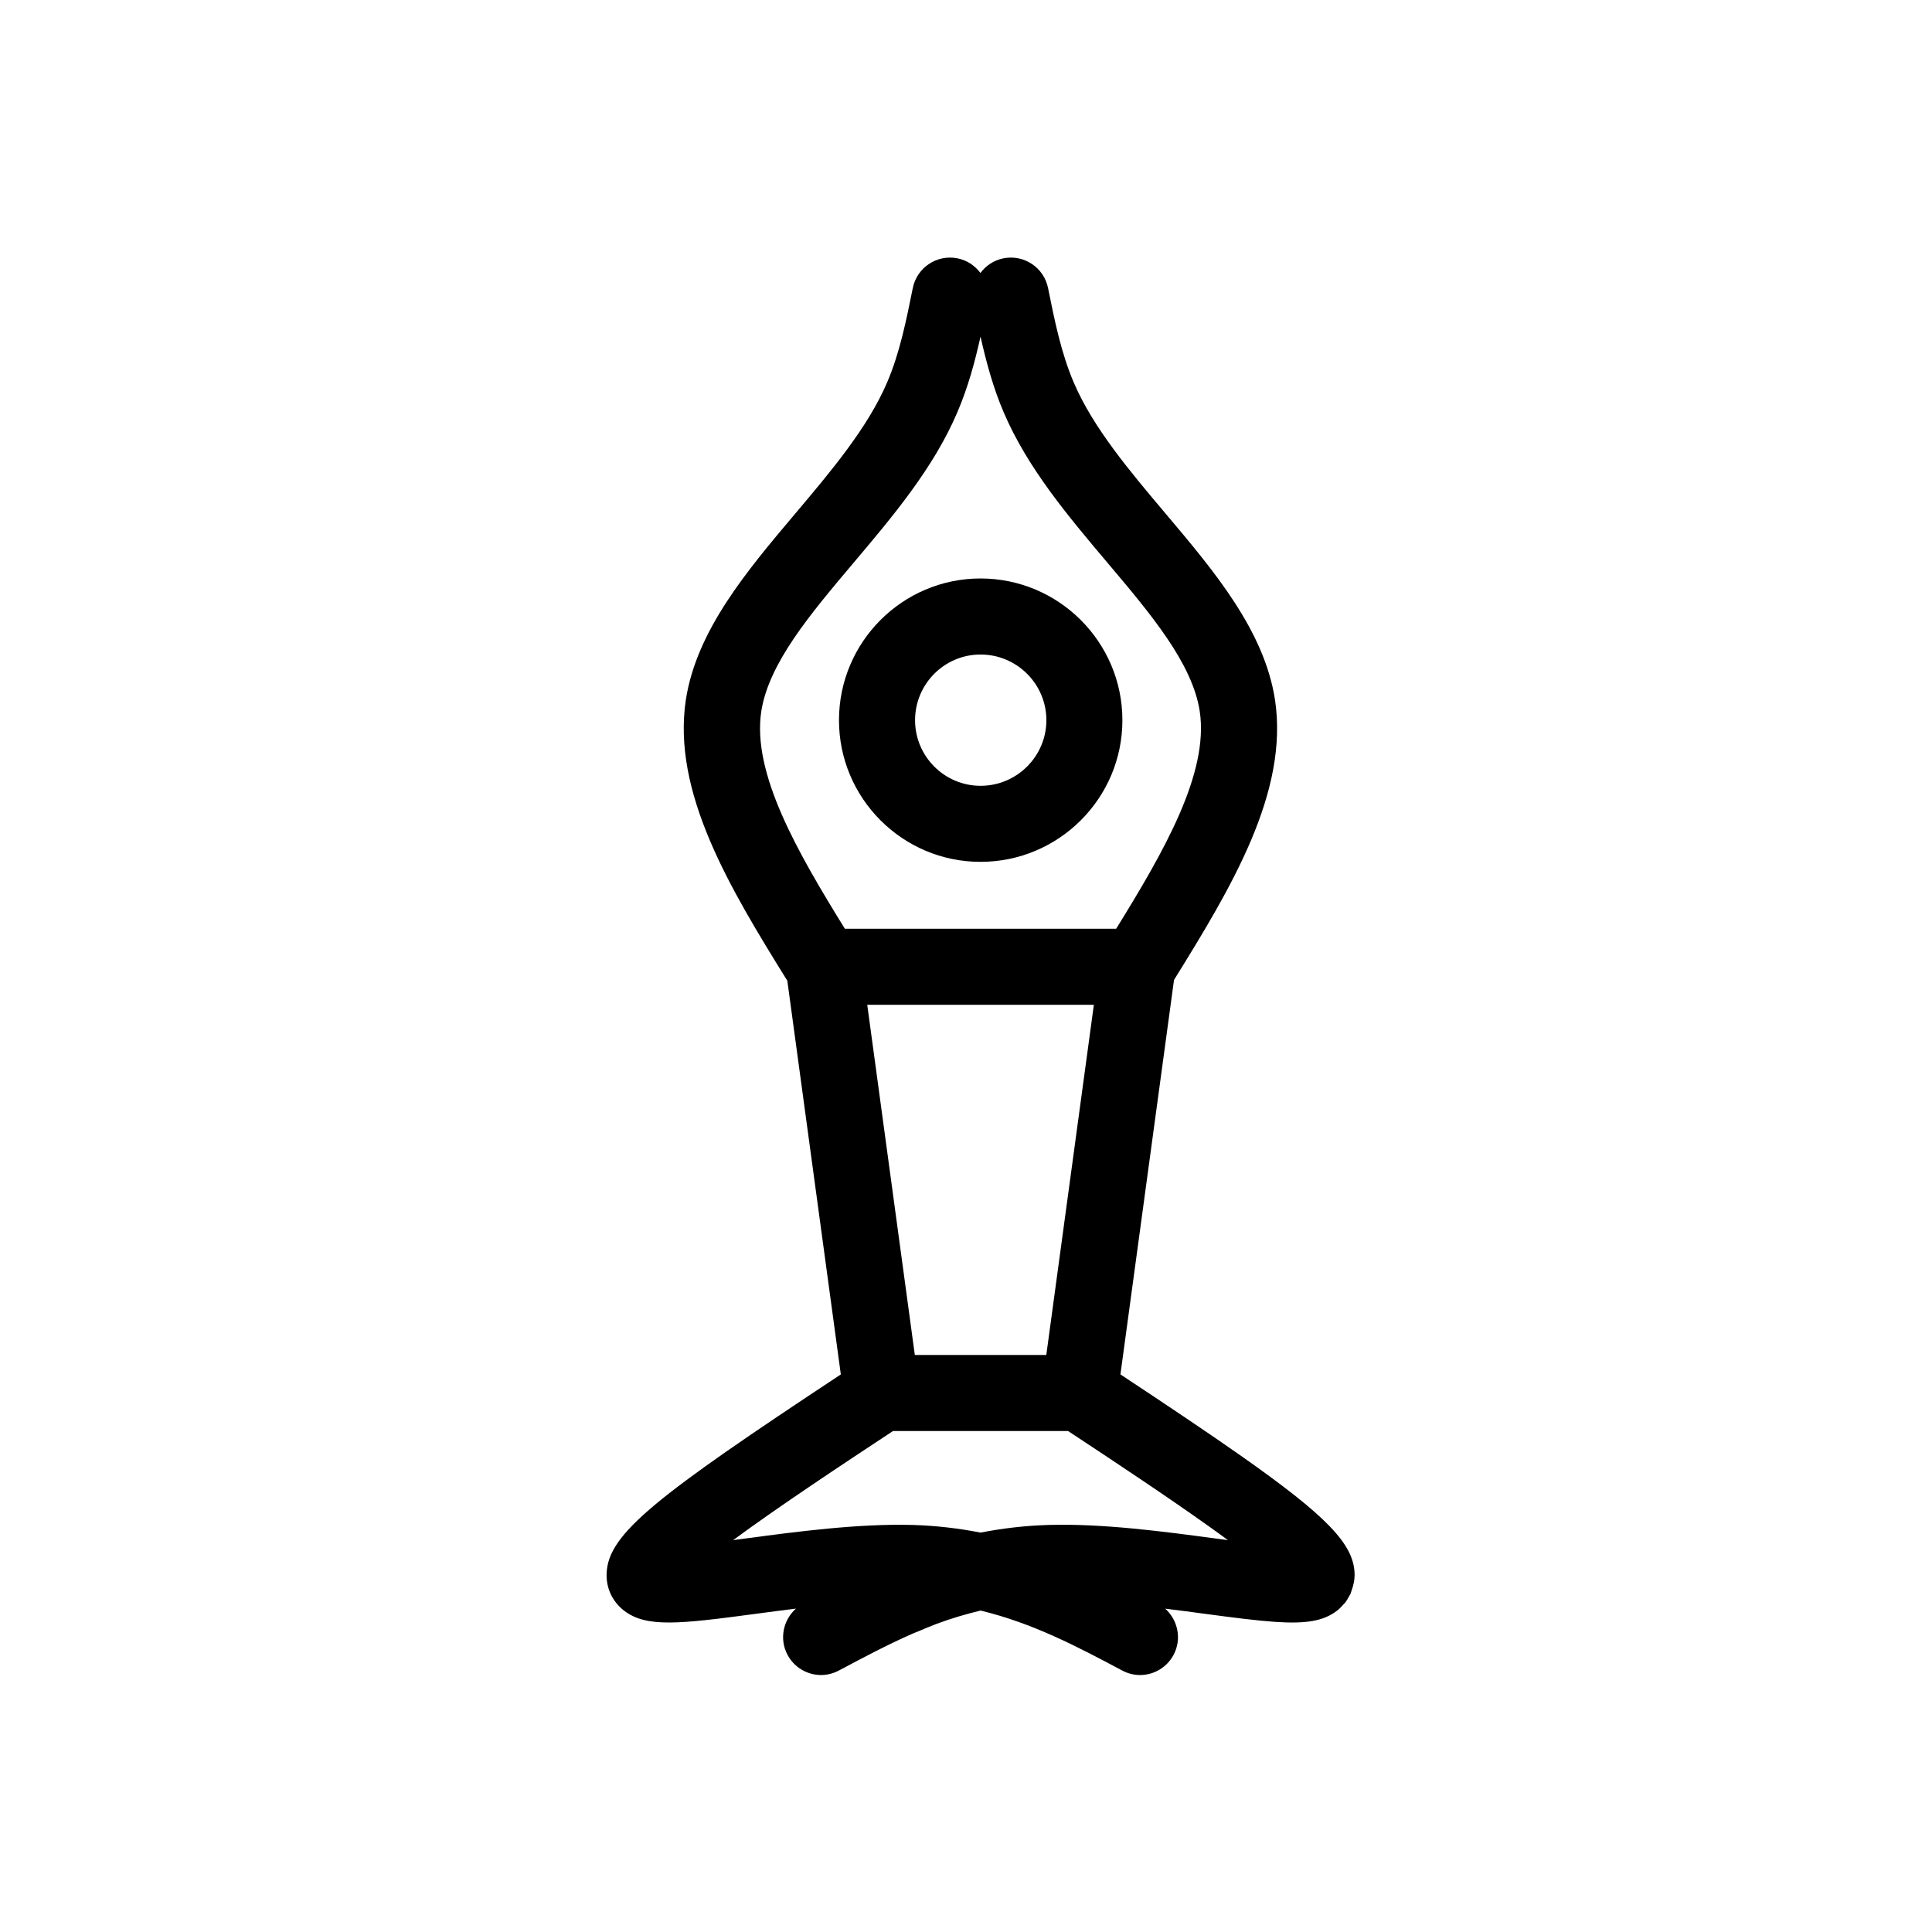 <?xml version="1.0" encoding="UTF-8"?>
<!-- Uploaded to: ICON Repo, www.iconrepo.com, Generator: ICON Repo Mixer Tools -->
<svg fill="#000000" width="800px" height="800px" version="1.1" viewBox="144 144 512 512" xmlns="http://www.w3.org/2000/svg">
 <g>
  <path d="m366.34 334.86c0 20.695 16.828 37.539 37.508 37.539 20.73 0 37.598-16.836 37.598-37.539 0-20.707-16.867-37.559-37.598-37.559-20.68 0-37.508 16.848-37.508 37.559zm54.961 0c0 9.586-7.828 17.387-17.445 17.387-9.566 0-17.355-7.801-17.355-17.387 0-9.598 7.789-17.406 17.355-17.406 9.617 0 17.445 7.809 17.445 17.406z"/>
  <path d="m309.41 570.86c5.879 4.492 14.449 3.562 34.98 0.805 3.332-0.441 6.887-0.918 10.543-1.367-3.387 3.027-4.465 8.062-2.238 12.242 1.82 3.406 5.289 5.359 8.891 5.359 1.578 0 3.188-0.383 4.695-1.18 0.059-0.031 0.109-0.059 0.172-0.09 6.398-3.402 12.656-6.731 19.18-9.602 0.605-0.273 1.234-0.5 1.844-0.754 1.57-0.672 3.148-1.34 4.762-1.949 3.719-1.387 7.598-2.539 11.617-3.512 13.773 3.324 25.438 9.445 37.574 15.91 1.508 0.797 3.113 1.18 4.695 1.18 3.602 0 7.07-1.961 8.891-5.359 2.215-4.172 1.148-9.199-2.223-12.234 3.652 0.449 7.203 0.918 10.531 1.367 7.758 1.039 13.805 1.812 18.652 2.141 7.965 0.527 12.676-0.156 16.328-2.953 0.012-0.004 0.016-0.016 0.02-0.02 0.012-0.004 0.016-0.012 0.02-0.012 0.664-0.52 1.234-1.113 1.762-1.734 0.086-0.09 0.191-0.16 0.273-0.258 0.488-0.609 0.871-1.281 1.223-1.961 0.082-0.145 0.191-0.277 0.266-0.43 0.121-0.262 0.168-0.551 0.273-0.82 0.559-1.477 0.898-3.043 0.836-4.695-0.289-7.766-7.309-15.148-30.434-31.363-8.297-5.82-18.707-12.809-31.617-21.34l14.199-104.54c15.219-24.52 30.48-49.816 26.754-74.309-2.856-18.332-16.152-34.078-29.008-49.305-9.43-11.168-19.18-22.711-24.309-34.703-3.352-7.801-5.109-16.555-6.812-25.02-1.094-5.457-6.383-8.988-11.859-7.894-2.539 0.516-4.637 1.953-6.066 3.883-1.438-1.926-3.531-3.371-6.07-3.883-5.481-1.09-10.77 2.445-11.859 7.894-1.703 8.469-3.461 17.219-6.812 25.02-5.133 11.984-14.879 23.531-24.309 34.703-12.855 15.227-26.148 30.969-29.008 49.305-3.738 24.562 11.617 49.934 26.883 74.523l14.176 104.33c-48.898 32.32-61.676 42.152-62.062 52.703-0.168 3.914 1.52 7.516 4.648 9.922zm77.027-67.781-12.609-92.797h60.055l-12.602 92.797zm23.578-249.75c6.312 14.742 17.051 27.457 27.434 39.754 11.578 13.707 22.512 26.66 24.488 39.371 2.504 16.434-9.48 37.195-22.137 57.672l-71.902 0.004c-12.656-20.477-24.645-41.238-22.148-57.629 1.996-12.75 12.922-25.699 24.496-39.402 10.383-12.297 21.121-25.02 27.418-39.746 2.867-6.656 4.68-13.422 6.188-20.141 1.477 6.586 3.309 13.469 6.164 20.117zm-29.352 269.9h46.375c11.703 7.719 26.051 17.215 37.434 25.34 1.723 1.23 3.375 2.422 4.938 3.582-1.16-0.156-2.312-0.312-3.426-0.457-13.312-1.777-29.84-4.012-44.324-3.562-6.375 0.203-12.254 0.941-17.809 2.019-5.566-1.082-11.453-1.824-17.836-2.019-14.414-0.418-30.996 1.785-44.301 3.562-1.113 0.145-2.262 0.301-3.426 0.457 11.898-8.781 28.898-20.031 42.375-28.922z"/>
 </g>
</svg>
